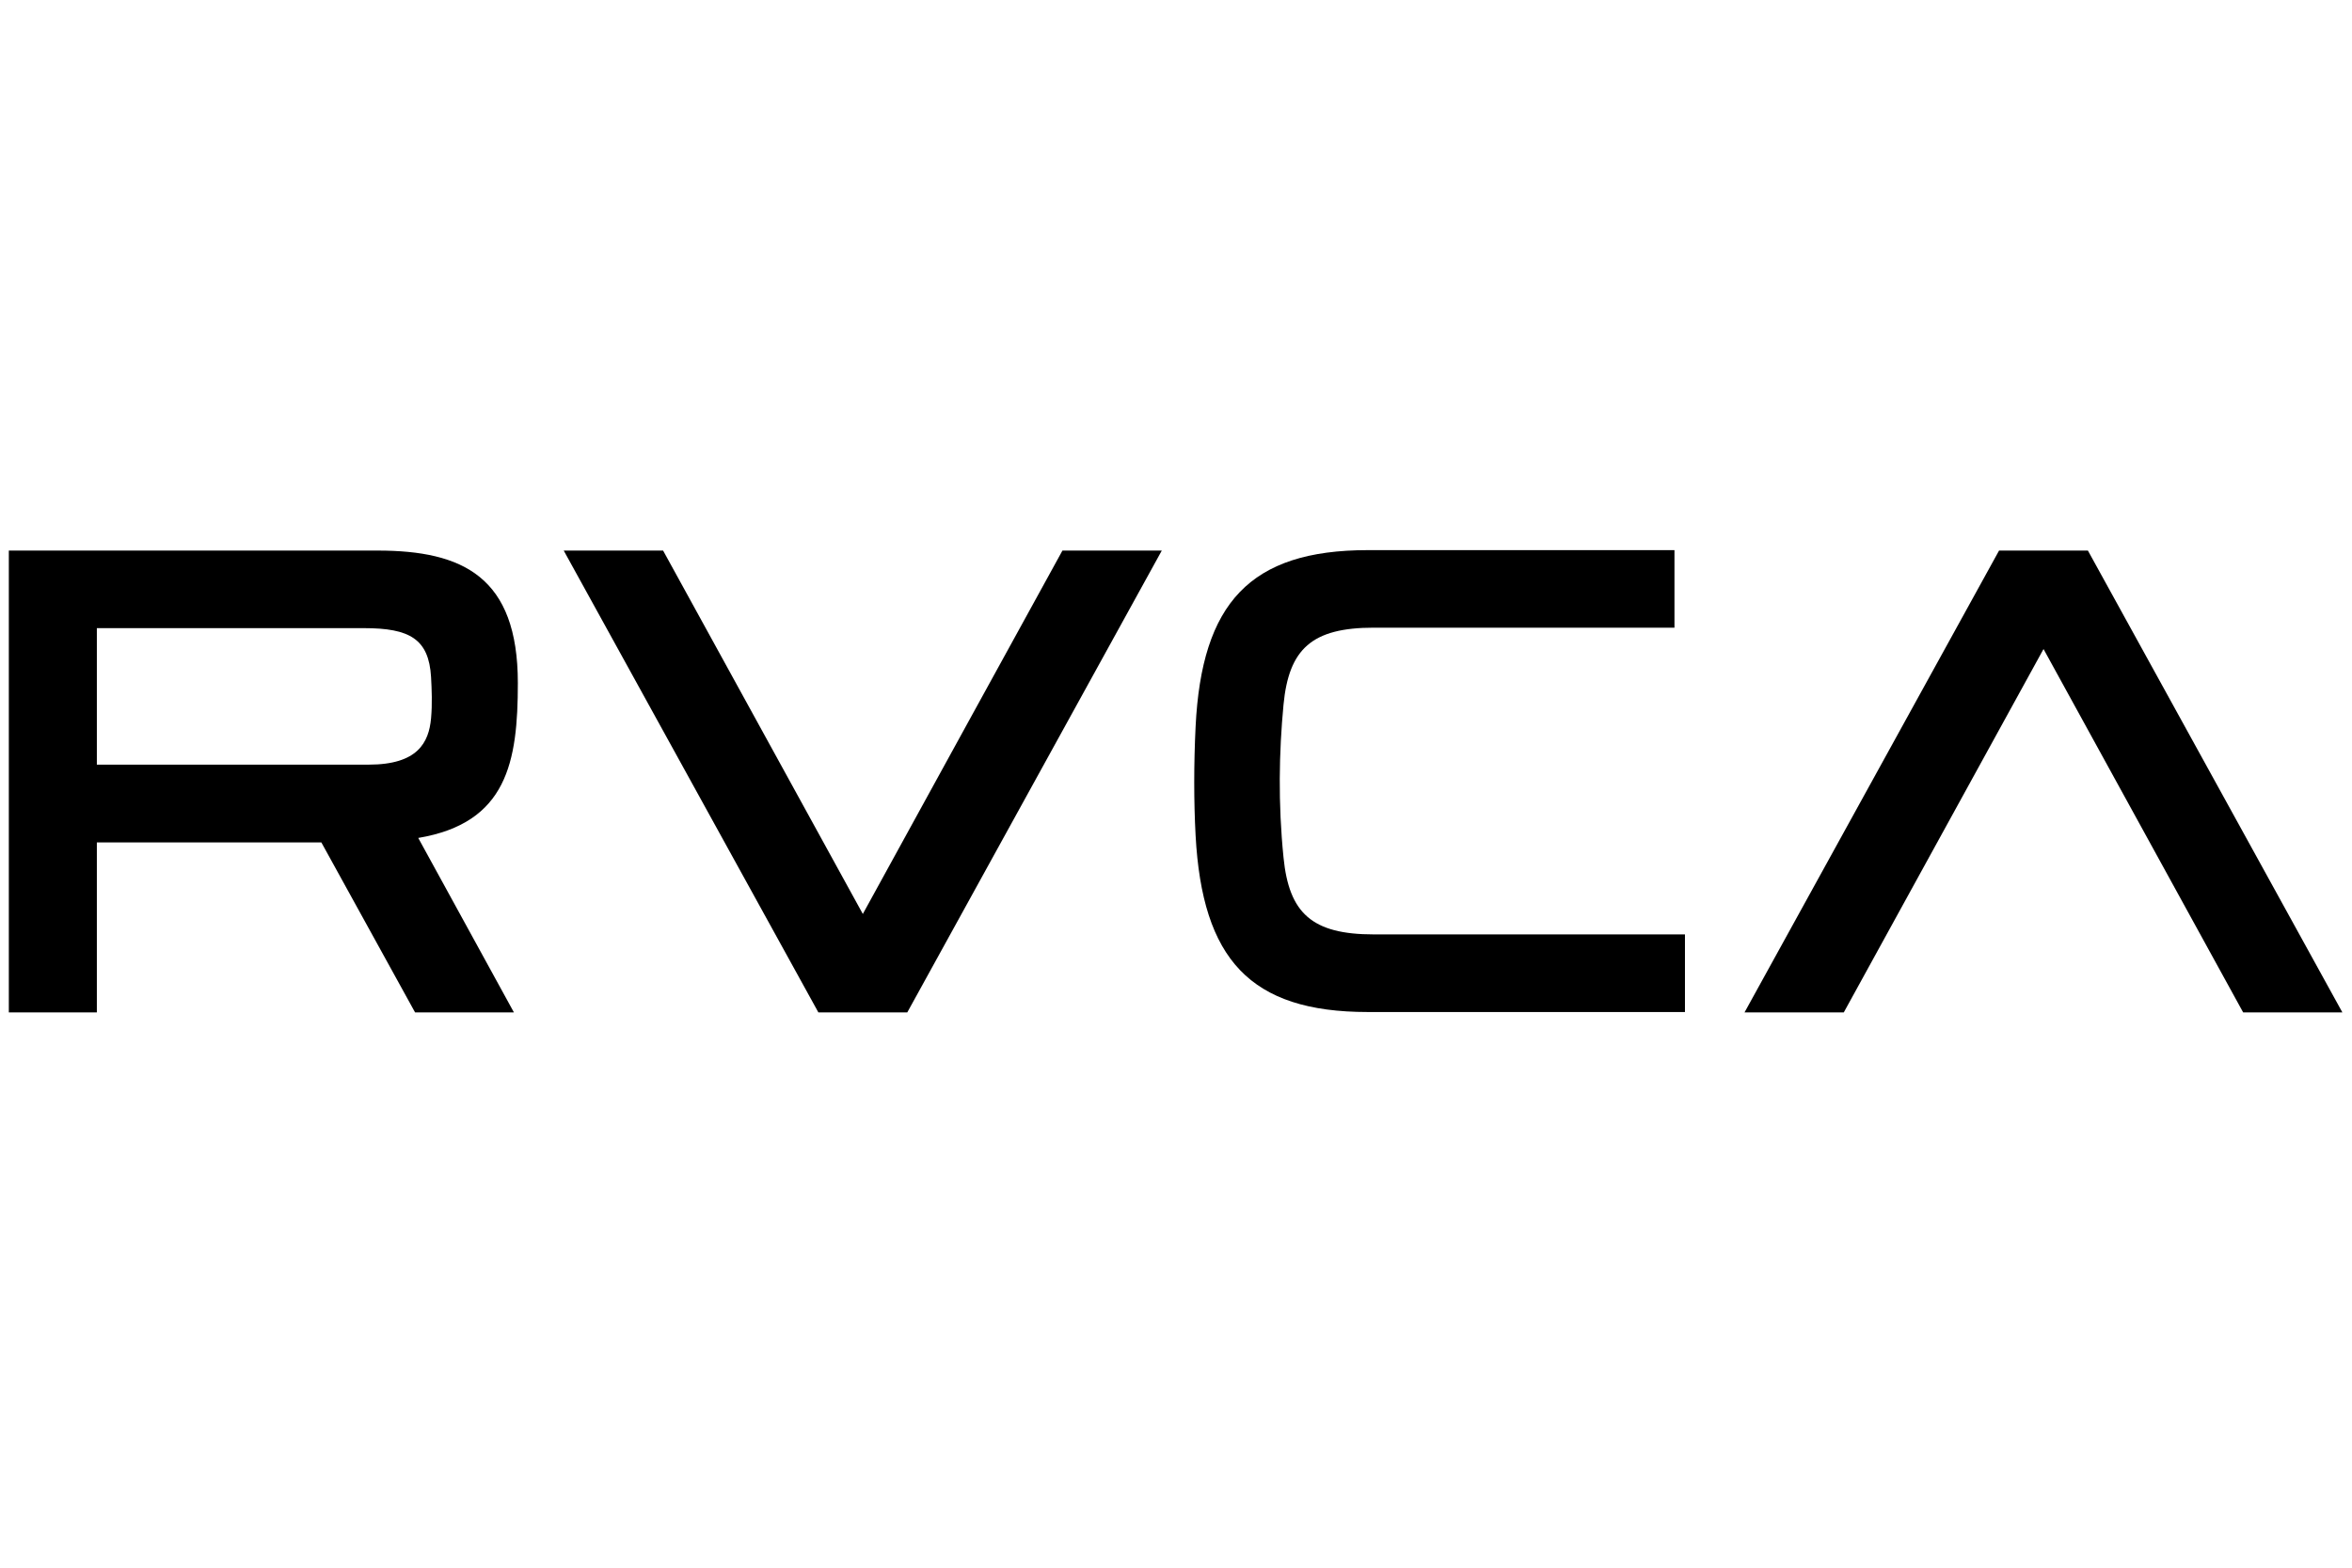 <?xml version="1.0" encoding="UTF-8"?><svg width="150" height="100" viewBox="0 0 150 100" fill="none" xmlns="http://www.w3.org/2000/svg">
<g clip-path="url(#clip0_915_10526)">
<path fill-rule="evenodd" clip-rule="evenodd" d="M67.758 35.12C67.758 35.12 56.483 55.636 55.027 58.3C53.566 55.636 42.289 35.12 42.289 35.12H35.952L52.193 64.581H57.861L74.094 35.12H67.758Z" fill="black"/>
<path fill-rule="evenodd" clip-rule="evenodd" d="M133.157 35.12H127.491L111.257 64.581H117.587C117.587 64.581 128.864 44.056 130.327 41.401C131.788 44.056 143.059 64.581 143.059 64.581H149.387L133.157 35.12Z" fill="black"/>
<path fill-rule="evenodd" clip-rule="evenodd" d="M33.026 43.569C33.026 36.798 29.518 35.12 24.084 35.12H0.563V64.581H6.177V53.737H20.495C20.992 54.636 26.471 64.579 26.471 64.579H32.775C32.775 64.579 28.895 57.496 26.674 53.451C32.339 52.499 33.026 48.608 33.026 43.569ZM27.491 45.821C27.349 47.366 26.639 48.775 23.514 48.775H6.177V40.068H23.218C26.13 40.068 27.349 40.76 27.491 43.19C27.534 43.968 27.574 44.911 27.491 45.821Z" fill="black"/>
<path fill-rule="evenodd" clip-rule="evenodd" d="M81.857 54.699C81.508 51.251 81.569 47.982 81.857 44.945C82.199 41.393 83.662 40.038 87.612 40.038H106.79V35.092H87.23C79.722 35.092 76.637 38.469 76.25 46.35C76.134 48.747 76.134 51.127 76.25 53.293C76.677 61.182 79.722 64.555 87.23 64.555H107.459V59.604H87.612C83.662 59.604 82.208 58.245 81.857 54.699Z" fill="black"/>
</g>
<defs>
<clipPath id="clip0_915_10526">
<rect width="150" height="30" fill="white" transform="translate(0 35)"/>
</clipPath>
</defs>
</svg>
